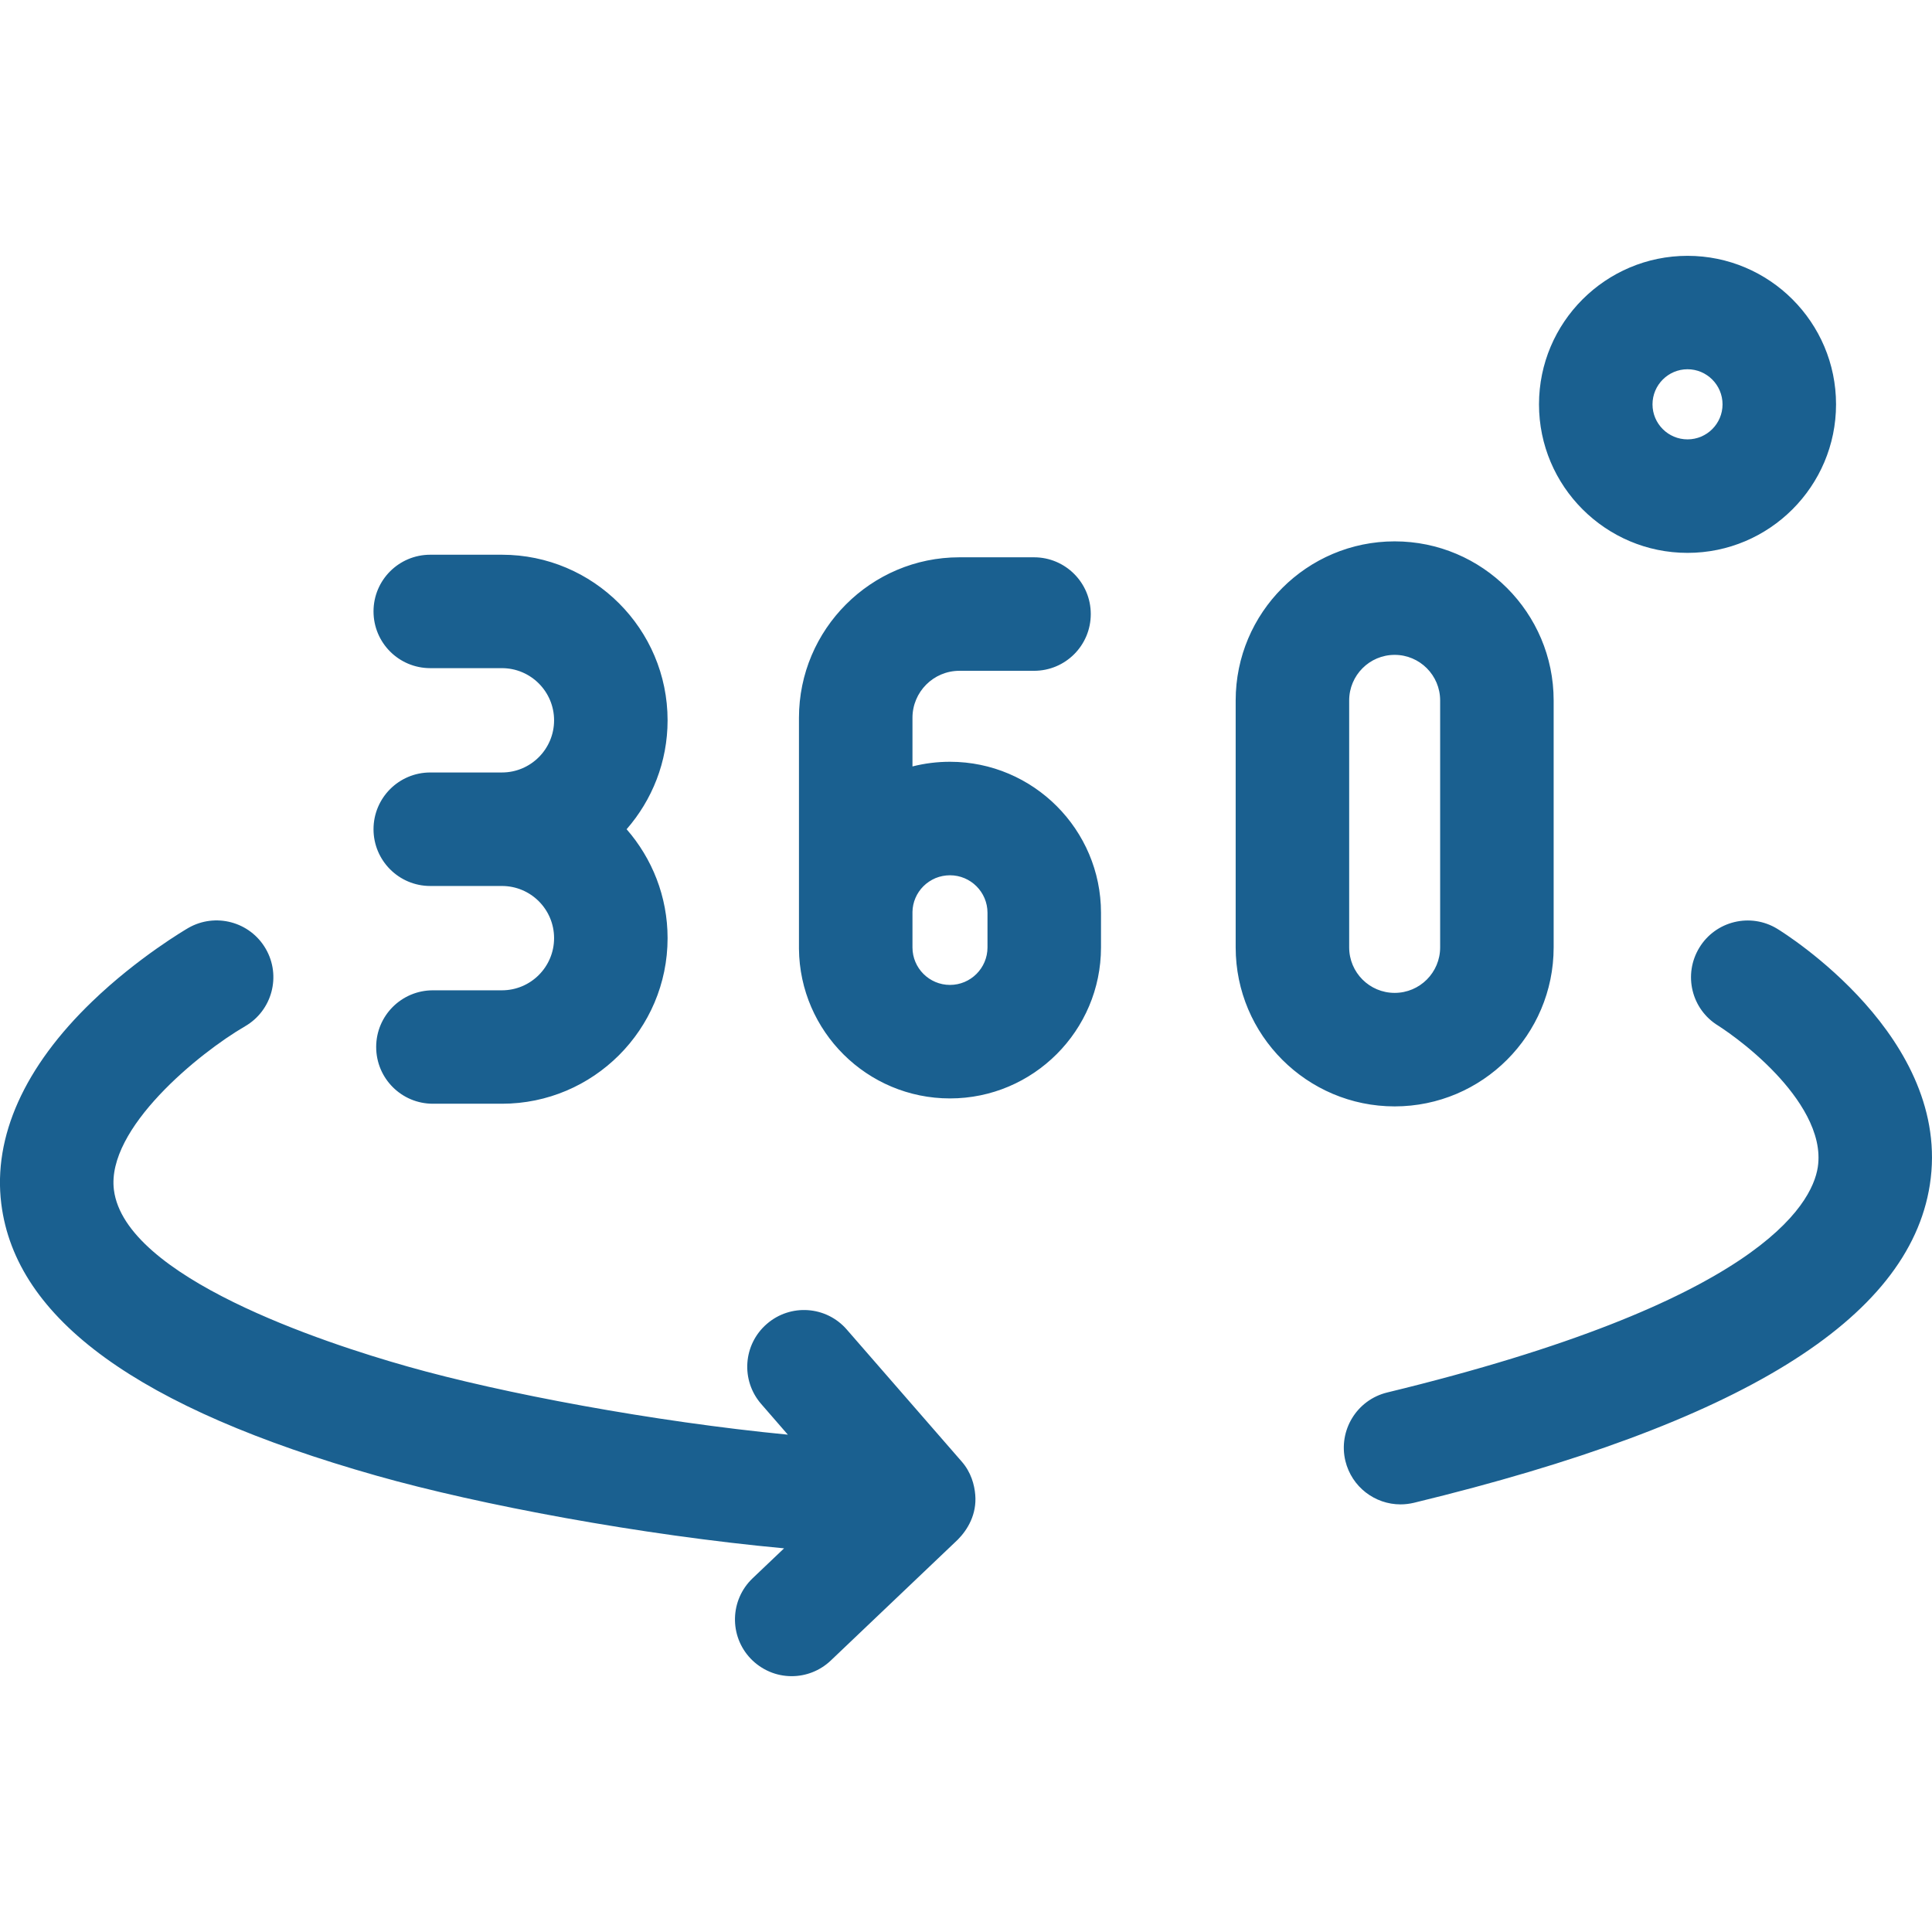<svg xmlns="http://www.w3.org/2000/svg" fill="none" viewBox="0 0 24 24" height="24" width="24">
<g clip-path="url(#clip0_2027_302)">
<path fill="#1A6090" d="M12.115 18.57C12.105 18.447 12.064 18.288 11.944 18.153L10.519 16.516C10.264 16.222 9.819 16.191 9.525 16.447C9.231 16.702 9.2 17.147 9.456 17.441L9.787 17.822C8.124 17.661 6.239 17.309 5.063 16.975C4.012 16.678 1.553 15.867 1.415 14.781C1.319 14.019 2.471 13.082 3.044 12.749C3.381 12.554 3.496 12.123 3.301 11.786C3.106 11.449 2.675 11.334 2.338 11.528C2.313 11.543 1.717 11.89 1.146 12.44C0.303 13.25 -0.088 14.12 0.016 14.954C0.195 16.388 1.72 17.493 4.679 18.332C5.964 18.696 7.964 19.069 9.74 19.234L9.349 19.606C9.067 19.875 9.056 20.321 9.324 20.603C9.39 20.672 9.469 20.727 9.557 20.765C9.645 20.803 9.739 20.822 9.835 20.822C10.009 20.822 10.184 20.757 10.32 20.628L11.898 19.126C12.022 19.001 12.135 18.809 12.115 18.57ZM22.078 11.538C21.746 11.335 21.312 11.44 21.11 11.772C20.907 12.105 21.011 12.538 21.344 12.741C21.347 12.744 21.718 12.974 22.062 13.34C22.336 13.631 22.648 14.069 22.581 14.501C22.507 14.97 21.839 16.181 17.232 17.298C16.854 17.39 16.622 17.771 16.713 18.149C16.792 18.472 17.08 18.688 17.398 18.688C17.454 18.688 17.51 18.681 17.565 18.668C21.615 17.686 23.711 16.394 23.973 14.719C24.259 12.893 22.168 11.593 22.078 11.538Z"></path>
<path fill="#1A6090" d="M6.235 9.596H5.345C4.955 9.596 4.64 9.912 4.64 10.301C4.64 10.69 4.955 11.006 5.345 11.006H6.235C6.593 11.006 6.883 11.296 6.883 11.654C6.883 12.011 6.593 12.302 6.235 12.302H5.378C4.988 12.302 4.673 12.617 4.673 13.006C4.673 13.396 4.988 13.711 5.378 13.711H6.235C7.37 13.711 8.293 12.788 8.293 11.654C8.293 11.136 8.1 10.663 7.784 10.301C8.1 9.939 8.293 9.466 8.293 8.948C8.293 7.814 7.37 6.891 6.235 6.891H5.345C4.955 6.891 4.64 7.206 4.64 7.595C4.64 7.985 4.955 8.3 5.345 8.3H6.235C6.593 8.3 6.883 8.591 6.883 8.948C6.883 9.305 6.593 9.596 6.235 9.596ZM19.3 11.769V8.701C19.3 7.612 18.414 6.725 17.325 6.725C16.236 6.725 15.35 7.611 15.35 8.701V11.769C15.35 12.858 16.236 13.744 17.325 13.744C18.414 13.744 19.3 12.858 19.3 11.769ZM16.76 11.769V8.701C16.76 8.389 17.013 8.135 17.325 8.135C17.637 8.135 17.89 8.389 17.89 8.701V11.769C17.89 12.081 17.637 12.334 17.325 12.334C17.013 12.334 16.76 12.081 16.76 11.769ZM11.802 9.463H11.801C11.641 9.463 11.485 9.483 11.335 9.521V8.917C11.335 8.595 11.596 8.333 11.918 8.333H12.845C13.235 8.333 13.55 8.018 13.55 7.628C13.55 7.239 13.235 6.923 12.845 6.923H11.918C10.819 6.923 9.925 7.818 9.925 8.917V11.316C9.925 11.324 9.925 11.332 9.925 11.339V11.769C9.925 11.775 9.925 11.781 9.925 11.787C9.935 12.813 10.772 13.645 11.801 13.645C12.835 13.645 13.677 12.803 13.677 11.769V11.339C13.677 10.306 12.836 9.464 11.802 9.463ZM12.267 11.769C12.267 12.026 12.058 12.235 11.801 12.235C11.544 12.235 11.335 12.026 11.335 11.769V11.328C11.337 11.208 11.386 11.094 11.471 11.009C11.514 10.966 11.566 10.932 11.622 10.908C11.679 10.885 11.74 10.873 11.801 10.873H11.801C12.058 10.873 12.267 11.082 12.267 11.339V11.769ZM20.963 6.868C21.98 6.868 22.808 6.04 22.808 5.023C22.808 4.005 21.98 3.178 20.963 3.178C19.946 3.178 19.118 4.005 19.118 5.023C19.118 6.04 19.946 6.868 20.963 6.868ZM20.963 4.587C21.203 4.587 21.398 4.783 21.398 5.023C21.398 5.263 21.203 5.458 20.963 5.458C20.723 5.458 20.528 5.263 20.528 5.023C20.528 4.783 20.723 4.587 20.963 4.587Z"></path>
</g>
<defs>
<clipPath id="clip0_2027_302">
<rect fill="white" height="24" width="24"></rect>
</clipPath>
</defs>
</svg>
